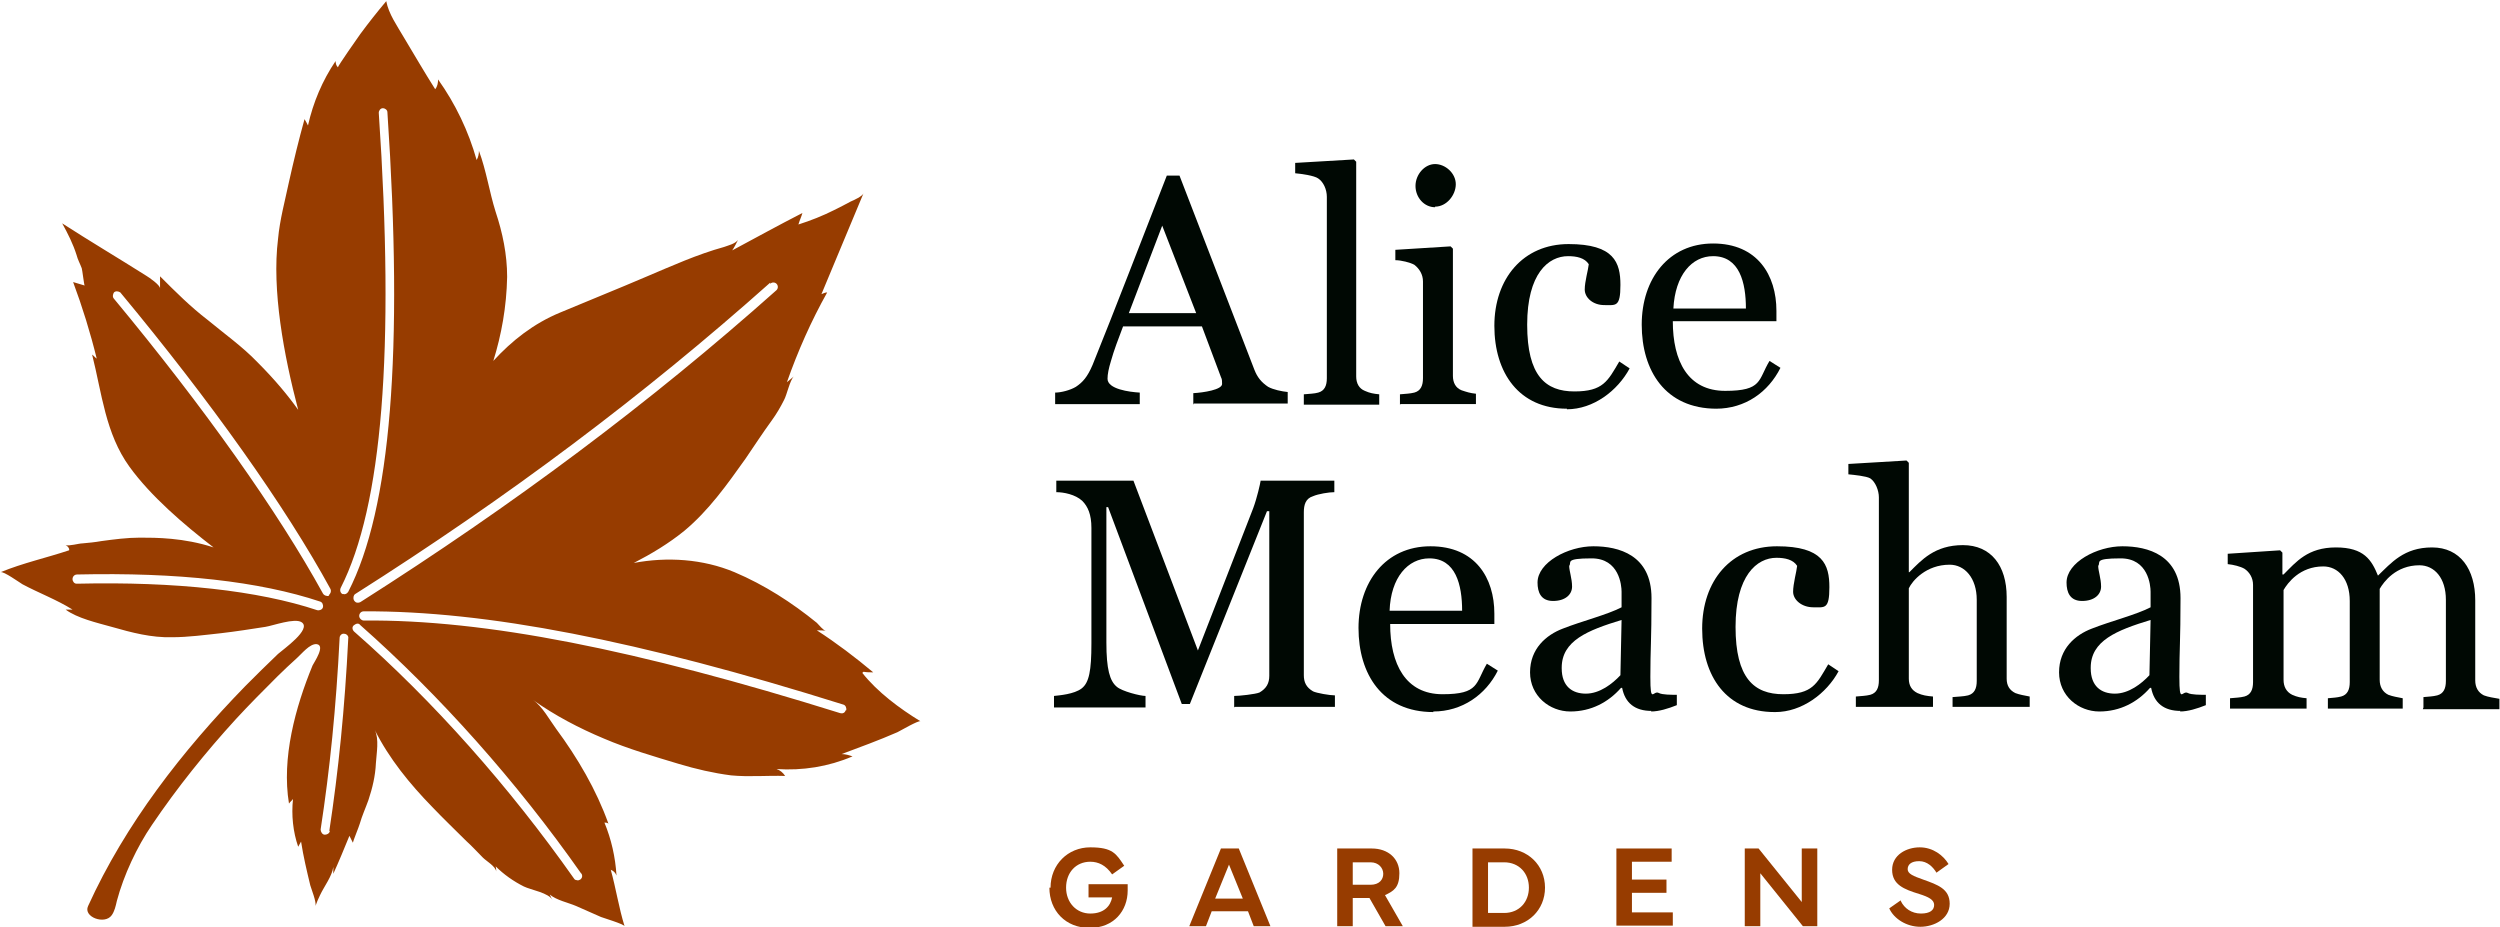 <?xml version="1.0" encoding="UTF-8"?>
<svg xmlns="http://www.w3.org/2000/svg" id="a" version="1.1" viewBox="0 0 434.3 161.1" width="720" height="267.078">
  <!-- Generator: Adobe Illustrator 30.0.0, SVG Export Plug-In . SVG Version: 2.1.1 Build 123)  -->
  <defs>
    <style>
      .st0 {
        fill: #973c00;
      }

      .st1 {
        fill: #000803;
      }
    </style>
  </defs>
  <g>
    <path class="st1" d="M207.3,70.3v-2c1.8-.1,5-.6,5-1.6s-.1-.9-.2-1.2l-3.3-8.8h-13.7c-.8,2.1-1.6,4.2-2.1,6-.4,1.3-.6,2.3-.6,3.1,0,1.8,3.8,2.3,5.6,2.4v2h-14.7v-2c1,0,2.6-.4,3.6-1,1.2-.8,2-1.7,2.9-3.8,4-9.9,8.6-21.9,12.9-32.9h2.2l13,33.7c.5,1.3,1.2,2.2,2.4,3,.9.5,2.4.8,3.4.9v2h-16.3,0ZM201.9,39.2l-5.8,15.2h11.7l-5.9-15.2Z"/>
    <path class="st1" d="M226.5,70.3v-1.8c1-.1,1.8-.1,2.5-.3,1.1-.3,1.5-1.2,1.5-2.5v-31.5c0-1.3-.6-2.6-1.5-3.2-.7-.5-2.9-.8-4-.9v-1.8l10.2-.6.4.4v37.3c0,1.2.5,2.1,1.5,2.5.9.4,1.5.5,2.5.6v1.8h-13.2Z"/>
    <path class="st1" d="M243.2,70.3v-1.8c1-.1,1.7-.1,2.5-.3,1.1-.3,1.5-1.2,1.5-2.5v-16.8c0-1.2-.6-2.2-1.5-2.9-.7-.4-2.3-.8-3.3-.8v-1.8l9.6-.6.4.4v22.1c0,1.2.5,2.1,1.5,2.5.9.3,1.5.5,2.5.6v1.8h-13.1,0ZM249.3,36c-1.9,0-3.4-1.7-3.4-3.7s1.6-3.8,3.4-3.8,3.6,1.6,3.6,3.5-1.6,3.9-3.6,3.9h0Z"/>
    <path class="st1" d="M272.2,71c-8.3,0-12.6-6.2-12.6-14.4s5-14.2,12.9-14.2,9,3.2,9,7.1-.8,3.5-2.8,3.5-3.4-1.3-3.4-2.7.6-3.4.7-4.4c-.7-1.1-2.1-1.4-3.6-1.4-3.4,0-7.1,3-7.1,11.9s3.2,11.6,8.2,11.6,5.8-1.8,7.8-5.2l1.8,1.2c-2.1,3.9-6.3,7.1-10.9,7.1h0Z"/>
    <path class="st1" d="M298.2,71c-8.9,0-13-6.6-13-14.6s4.7-14.1,12.4-14.1,11,5.5,11,11.7v1.8h-18c0,6.9,2.6,12.1,9.1,12.1s5.7-1.9,7.7-5.2l1.9,1.2c-2.1,4.2-6.1,7.1-11.2,7.1h0ZM297.6,44.5c-3.7,0-6.6,3.3-6.9,9.1h12.6c0-4.5-1.1-9.1-5.7-9.1Z"/>
  </g>
  <g>
    <path class="st0" d="M182.5,154.2c0-4,3-7,6.9-7s4.5,1.1,5.9,3.2l-2.1,1.5c-1.1-1.6-2.4-2.2-3.8-2.2-2.5,0-4.2,1.9-4.2,4.5s1.8,4.5,4.2,4.5,3.5-1.3,3.8-2.8h-4.1v-2.3h6.8c0,.4,0,.8,0,1.1,0,3.5-2.4,6.5-6.6,6.5s-7-3-7-7h0Z"/>
    <path class="st0" d="M206.6,160.9l5.5-13.5h3.1l5.5,13.5h-2.9l-1-2.6h-6.3l-1,2.6h-2.9,0ZM215.9,156.1l-2.4-5.9-2.4,5.9h4.7Z"/>
    <path class="st0" d="M232.3,160.9v-13.5h6c2.9,0,4.8,1.8,4.8,4.3s-1,3.1-2.5,3.8l3.1,5.4h-3l-2.8-4.9h-2.9v4.9h-2.7,0ZM235,153.7h3.1c1.5,0,2.2-.9,2.2-1.9s-.8-2-2.2-2h-3.1v3.9h0Z"/>
    <path class="st0" d="M255.8,147.4h5.6c4,0,7,2.9,7,6.8s-3,6.8-7,6.8h-5.6v-13.5h0ZM258.5,158.6h2.8c2.6,0,4.3-1.9,4.3-4.4s-1.7-4.4-4.3-4.4h-2.8v8.9h0Z"/>
    <path class="st0" d="M280.8,147.4h9.6v2.3h-6.9v3.1h6v2.3h-6v3.4h7.1v2.3h-9.8v-13.5h0Z"/>
    <path class="st0" d="M303.1,160.9v-13.5h2.4l7.5,9.3v-9.3h2.7v13.5h-2.5l-7.4-9.2v9.2h-2.7Z"/>
    <path class="st0" d="M330.2,156.5c.6,1.3,1.9,2.2,3.5,2.2s2.3-.6,2.3-1.5-1-1.4-2.6-1.9c-2.6-.8-4.7-1.6-4.7-4.2s2.5-3.9,4.8-3.9,4.1,1.4,5,2.9l-2.1,1.5c-.6-1-1.6-2-3-2s-2,.6-2,1.4,1,1.2,2.7,1.8c2.5.9,4.6,1.6,4.6,4.2s-2.7,4-5.1,4-4.6-1.4-5.4-3.2l2-1.4h0Z"/>
  </g>
  <path class="st0" d="M150,116.7c.6.1,1.1.1,1.7.1-3.1-2.6-6.4-5.1-9.8-7.3.6,0,1.1,0,1.6.1-.4,0-1.3-1.1-1.6-1.4-4.3-3.5-9.1-6.6-14.3-8.8-5.5-2.3-11.7-2.7-17.5-1.6,3.1-1.6,6.1-3.4,8.8-5.6,4.2-3.5,7.4-8,10.6-12.5,1.5-2.2,3-4.5,4.6-6.7.8-1.1,1.5-2.3,2.1-3.5.5-.9,1-3.4,1.7-4.1-.4.3-.8.7-1.2,1,1.9-5.4,4.2-10.6,7-15.6-.4,0-.7.2-1,.3,2.4-5.8,4.9-11.7,7.3-17.5-.2.5-1.7,1.2-2.2,1.4-.9.5-1.9,1-2.9,1.5-2,1-4,1.8-6.2,2.5.2-.7.5-1.3.7-2-4.1,2.1-8.1,4.3-12.2,6.5.4-.6.7-1.2,1-1.8-.6.7-1.6.9-2.4,1.2-4.7,1.3-9.1,3.3-13.6,5.2-4.9,2.1-9.9,4.1-14.9,6.2-4.6,1.9-8.4,4.9-11.6,8.4,1.4-4.5,2.3-9.4,2.4-14.6,0-3.9-.8-7.7-2-11.3-1.1-3.5-1.6-7.1-2.9-10.6,0,.5-.1,1.1-.4,1.6-1.4-5-3.7-9.8-6.7-14,0,.6-.1,1.2-.5,1.7-1.9-3-3.7-6.1-5.5-9.1-1.1-1.9-2.6-4-3-6.2-1.6,1.9-3.1,3.8-4.5,5.7-.3.4-4,5.7-3.9,5.8-.3-.3-.4-.7-.4-1.1-2.3,3.4-3.9,7.2-4.8,11.2-.2-.4-.4-.8-.6-1.1-1,3.6-1.9,7.3-2.7,10.9-.7,3.3-1.6,6.6-1.9,9.9-1.1,8.9,1,20.2,3.5,29.7-1.7-2.4-4-5.2-7.1-8.3-2.6-2.7-5.7-4.9-8.6-7.3-3-2.3-5.6-4.9-8.3-7.6,0,.7,0,1.4,0,2.1,0-.6-1.9-1.9-2.4-2.2-4.9-3.1-9.8-6-14.6-9.1,1,1.8,1.9,3.6,2.5,5.5.2.8.6,1.5.9,2.3.1.3.4,2.9.5,3-.7-.2-1.3-.4-2-.6,1.6,4.3,3,8.8,4.1,13.3-.3-.2-.5-.5-.8-.7,1.7,6.7,2.3,13.7,6.5,19.5,3.7,5.1,9.4,10,14.6,14-5.2-1.7-10-1.7-12.8-1.7-2.2,0-4.5.3-6.7.6-1.1.2-2.2.3-3.3.4-.6,0-2.3.5-2.9.3.4.2.7.6.6.9-3.9,1.3-8,2.2-11.9,3.8.5-.2,3.3,1.8,3.8,2.1,2.8,1.5,6,2.7,8.7,4.4-.4,0-.8,0-1.2,0,2,1.5,5.5,2.3,8,3,3.5,1,6.9,1.9,10.5,1.8,2.8,0,5.7-.4,8.5-.7,2.6-.3,5.1-.7,7.7-1.1,1.3-.2,5.1-1.6,6.3-.8,1.8,1.2-3.2,4.7-4.1,5.5-1.9,1.8-3.8,3.7-5.7,5.6-10.9,11.2-20.8,23.9-27.3,38.2-.9,1.9,2.9,3.3,4.1,1.6.5-.7.7-1.6.9-2.5,1.2-4.5,3.5-9.4,6.1-13.2,4.4-6.5,9.3-12.6,14.6-18.4,2.3-2.5,4.8-5,7.2-7.4,1.1-1.1,2.2-2.1,3.4-3.2.8-.7,2.2-2.5,3.4-2.4,1.6.2-.4,3.1-.7,3.7-3,7.3-5.4,16.1-4.1,24,.2-.3.5-.5.7-.8-.3,2.8,0,5.7.9,8.3.2-.3.3-.6.5-.9.4,2.6,1,5.1,1.6,7.6.2.7,1.1,2.9.9,3.6.2-.6.5-1.3.8-1.9.7-1.5,2.1-3.3,2.3-4.9,0,.4,0,.8,0,1.2,1-2.2,1.9-4.4,2.8-6.6.2.4.4.8.6,1.2,0-.2,1.1-2.9,1.2-3.3.4-1.4,1-2.7,1.5-4.1.7-2.1,1.2-4.2,1.3-6.4.1-1.7.6-4.2-.2-5.8,2.5,5,6.1,9.4,10,13.4,1.9,2,3.9,3.9,5.9,5.9,1,.9,1.9,1.9,2.9,2.9.6.6,2.2,1.5,2.3,2.4,0-.3,0-.6-.1-.9,1.4,1.4,3.1,2.6,4.9,3.5,1.2.6,4.4,1.1,5,2.4-.2-.3-.3-.6-.5-1,1.2,1,3.2,1.4,4.6,2,1.4.6,2.9,1.3,4.3,1.9.5.2,3.9,1.2,4.1,1.6-1-3.2-1.5-6.6-2.4-9.8.5.2.8.5,1,1-.2-3.2-.9-6.3-2.1-9.2.2,0,.5,0,.7.2-2.1-5.9-5.4-11.5-9.1-16.5-1.1-1.5-2.4-3.9-4-5,3.8,2.7,8,4.9,12.3,6.7,4.2,1.8,8.7,3.1,13,4.4,3,.9,6,1.6,9.1,2,3.1.3,6.3,0,9.4.1-.4-.6-.9-1-1.5-1.2,4.5.3,9-.4,13.2-2.2-.6-.2-1.2-.4-1.9-.4,3.2-1.2,6.5-2.4,9.7-3.8.4-.2,3.7-2.1,4-1.9-3.6-2.2-7.5-5.1-10.1-8.4h0ZM133.8,49.3c.3-.3.8-.3,1.1,0,.3.3.3.8,0,1.1-22,19.6-45.7,37.3-72.3,54.2-.2.1-.3.1-.5.1-.2,0-.4-.1-.6-.4-.2-.4-.1-.9.2-1.1,26.5-16.8,50.1-34.5,72.1-54.1h0ZM56.1,105.5c-.1.4-.6.6-1,.5-10.2-3.4-24.6-5-41.7-4.6h-.1c-.4,0-.7-.4-.7-.8,0-.4.3-.8.8-.8,17.5-.4,31.7,1.2,42.2,4.7.4.1.6.6.5,1h0ZM57.2,103.5c-.2,0-.3.1-.5,0-.2,0-.5-.2-.6-.4-7.8-14.2-20.7-32.4-36.3-51.2-.3-.3-.2-.8,0-1.1.3-.3.8-.2,1.1,0,15.7,18.9,28.7,37.2,36.5,51.5.2.4,0,.9-.3,1.1ZM59.5,103.2c-.4-.2-.5-.7-.3-1.1,7.2-14.2,9.4-41.2,6.6-82.5,0-.4.3-.8.7-.8.4,0,.8.3.8.7,2.8,41.6.6,68.9-6.8,83.3-.2.3-.5.5-.8.4,0,0-.2,0-.3,0h0ZM57.3,144.3c0,.4-.4.7-.9.7h0c-.4,0-.7-.5-.7-.9,1.6-10.4,2.7-21.3,3.3-33.3,0-.4.4-.8.8-.7.4,0,.8.4.7.8-.6,12.1-1.7,23-3.3,33.5h0ZM101,151.7c.2.4.2.8-.2,1.1-.2.1-.4.2-.6.1-.2,0-.4-.1-.5-.3-11.2-15.9-24.4-30.8-38.2-42.9-.3-.3-.4-.8,0-1.1s.8-.4,1.1,0c13.8,12.2,27.1,27.1,38.4,43.2h0ZM146.9,123.4c-.1.4-.5.6-.8.5,0,0,0,0-.1,0-35.5-11.1-61.8-16.3-82.8-16.1-.4,0-.8-.4-.8-.8s.3-.8.8-.8c21.2-.1,47.6,5,83.3,16.2.4.1.6.6.5,1h0Z"/>
  <g>
    <path class="st1" d="M214.4,122.9v-2c.9,0,3.7-.3,4.4-.6,1.2-.7,1.7-1.6,1.7-2.9v-28.6h-.4l-13.4,33.5h-1.4l-1.5-4-11.3-30.2h-.3v23.5c0,4.7.6,6.7,1.8,7.7.9.8,4.1,1.6,5,1.6v2h-15.9v-2c.9-.1,3.5-.3,4.8-1.3s1.7-3.1,1.7-7.8v-20.1c0-2.3-.6-3.7-1.6-4.7-1.2-1.1-3.2-1.5-4.5-1.5v-2h13.4l11.2,29.5,9.6-24.7c.7-1.9,1.2-4.2,1.3-4.8h12.8v2c-.9,0-2.8.3-3.7.7-1.3.4-1.6,1.5-1.6,2.8v28.3c0,1.2.4,2.1,1.6,2.8.6.3,2.9.7,3.8.7v2h-17.4Z"/>
    <path class="st1" d="M249,123.7c-8.9,0-13-6.6-13-14.6s4.7-14.2,12.5-14.2,11.1,5.5,11.1,11.7v1.8h-18.1c0,7,2.7,12.2,9.1,12.2s5.7-1.9,7.7-5.3l1.9,1.2c-2.1,4.2-6.2,7.1-11.2,7.1h0ZM248.3,97c-3.7,0-6.7,3.3-6.9,9.1h12.6c0-4.5-1.1-9.1-5.7-9.1h0Z"/>
    <path class="st1" d="M286.9,123.5c-2.9,0-4.6-1.4-5.1-4h-.2c-2.2,2.5-5.2,4.1-8.8,4.1s-7-2.7-7-6.8,2.8-6.5,5.7-7.6c3.3-1.3,7.7-2.4,10.2-3.7v-2.7c0-1.1-.4-5.8-5.2-5.8s-3.4.7-3.9,1.3c0,.9.5,2.2.5,3.6s-1.2,2.5-3.3,2.5-2.7-1.5-2.7-3.2c0-3.5,5.3-6.3,9.7-6.3s10.1,1.5,10.1,9-.2,8.8-.2,13.7.5,2.2,1.5,2.8c.6.3,2.1.3,3.1.3v1.8c-1.5.6-3.1,1.1-4.5,1.1h0ZM271.3,116.1c0,3.1,1.8,4.4,4.2,4.4s4.6-1.7,6-3.2l.2-9.6c-5.9,1.8-10.4,3.6-10.4,8.3h0Z"/>
    <path class="st1" d="M308.3,123.7c-8.4,0-12.6-6.2-12.6-14.5s5-14.3,13-14.3,9.1,3.2,9.1,7.1-.8,3.5-2.8,3.5-3.5-1.3-3.5-2.7.6-3.5.7-4.5c-.7-1.1-2.1-1.4-3.6-1.4-3.4,0-7.1,3.1-7.1,12s3.2,11.7,8.3,11.7,5.8-1.8,7.8-5.2l1.8,1.2c-2.1,3.9-6.4,7.1-11,7.1h0Z"/>
    <path class="st1" d="M339.2,122.9v-1.8c1-.1,1.9-.1,2.7-.3,1.1-.3,1.5-1.2,1.5-2.5v-14.1c0-3.8-2.1-6.1-4.7-6.1-4.1,0-6.5,2.8-7.1,4.1v15.7c0,1.2.5,2,1.5,2.5.9.4,1.6.5,2.7.6v1.8h-13.4v-1.8c1-.1,1.7-.1,2.5-.3,1.1-.3,1.5-1.2,1.5-2.5v-31.8c0-1.2-.6-2.7-1.5-3.3-.7-.4-2.8-.6-3.8-.7v-1.8l10.1-.6.4.4v19h.1c2.1-2.1,4.4-4.7,9.3-4.7s7.6,3.6,7.6,9v14.2c0,1.2.5,2,1.5,2.5.8.3,1.5.4,2.5.6v1.8h-13.4,0Z"/>
    <path class="st1" d="M378.8,123.5c-2.9,0-4.6-1.4-5.1-4h-.2c-2.2,2.5-5.2,4.1-8.8,4.1s-7-2.7-7-6.8,2.8-6.5,5.7-7.6c3.3-1.3,7.7-2.4,10.2-3.7v-2.7c0-1.1-.4-5.8-5.2-5.8s-3.4.7-3.9,1.3c0,.9.5,2.2.5,3.6s-1.2,2.5-3.3,2.5-2.7-1.5-2.7-3.2c0-3.5,5.3-6.3,9.7-6.3s10.1,1.5,10.1,9-.2,8.8-.2,13.7.5,2.2,1.5,2.8c.6.3,2.1.3,3.1.3v1.8c-1.5.6-3.1,1.1-4.5,1.1h0ZM363.2,116.1c0,3.1,1.8,4.4,4.2,4.4s4.6-1.7,6-3.2l.2-9.6c-5.9,1.8-10.4,3.6-10.4,8.3h0Z"/>
    <path class="st1" d="M421,122.9v-1.8c1-.1,1.6-.1,2.4-.3,1.1-.3,1.5-1.2,1.5-2.5v-14.1c0-3.8-2-6-4.6-6-4.1,0-6.2,2.9-6.9,4.1v15.8c0,1.2.5,2.1,1.5,2.6.8.3,1.5.4,2.5.6v1.8h-13v-1.8c1-.1,1.5-.1,2.3-.3,1.1-.3,1.5-1.2,1.5-2.5v-14.1c0-3.8-2-6-4.6-6-4.1,0-6.2,2.9-6.9,4.1v15.6c0,1.2.5,2.1,1.5,2.6.9.4,1.5.5,2.5.6v1.8h-13.3v-1.8c1-.1,1.7-.1,2.5-.3,1.1-.3,1.5-1.2,1.5-2.5v-16.9c0-1.2-.6-2.2-1.5-2.8-.7-.4-1.9-.7-2.9-.8v-1.8l9.1-.6.4.4v3.8h.2c2.2-2.2,4.2-4.7,9.1-4.7s6.2,2.2,7.3,4.9c2.3-2.2,4.5-4.9,9.4-4.9s7.5,3.8,7.5,9.2v13.9c0,1.2.5,2.1,1.5,2.6.8.3,1.6.4,2.7.6v1.8h-13.3,0Z"/>
  </g>
</svg>
